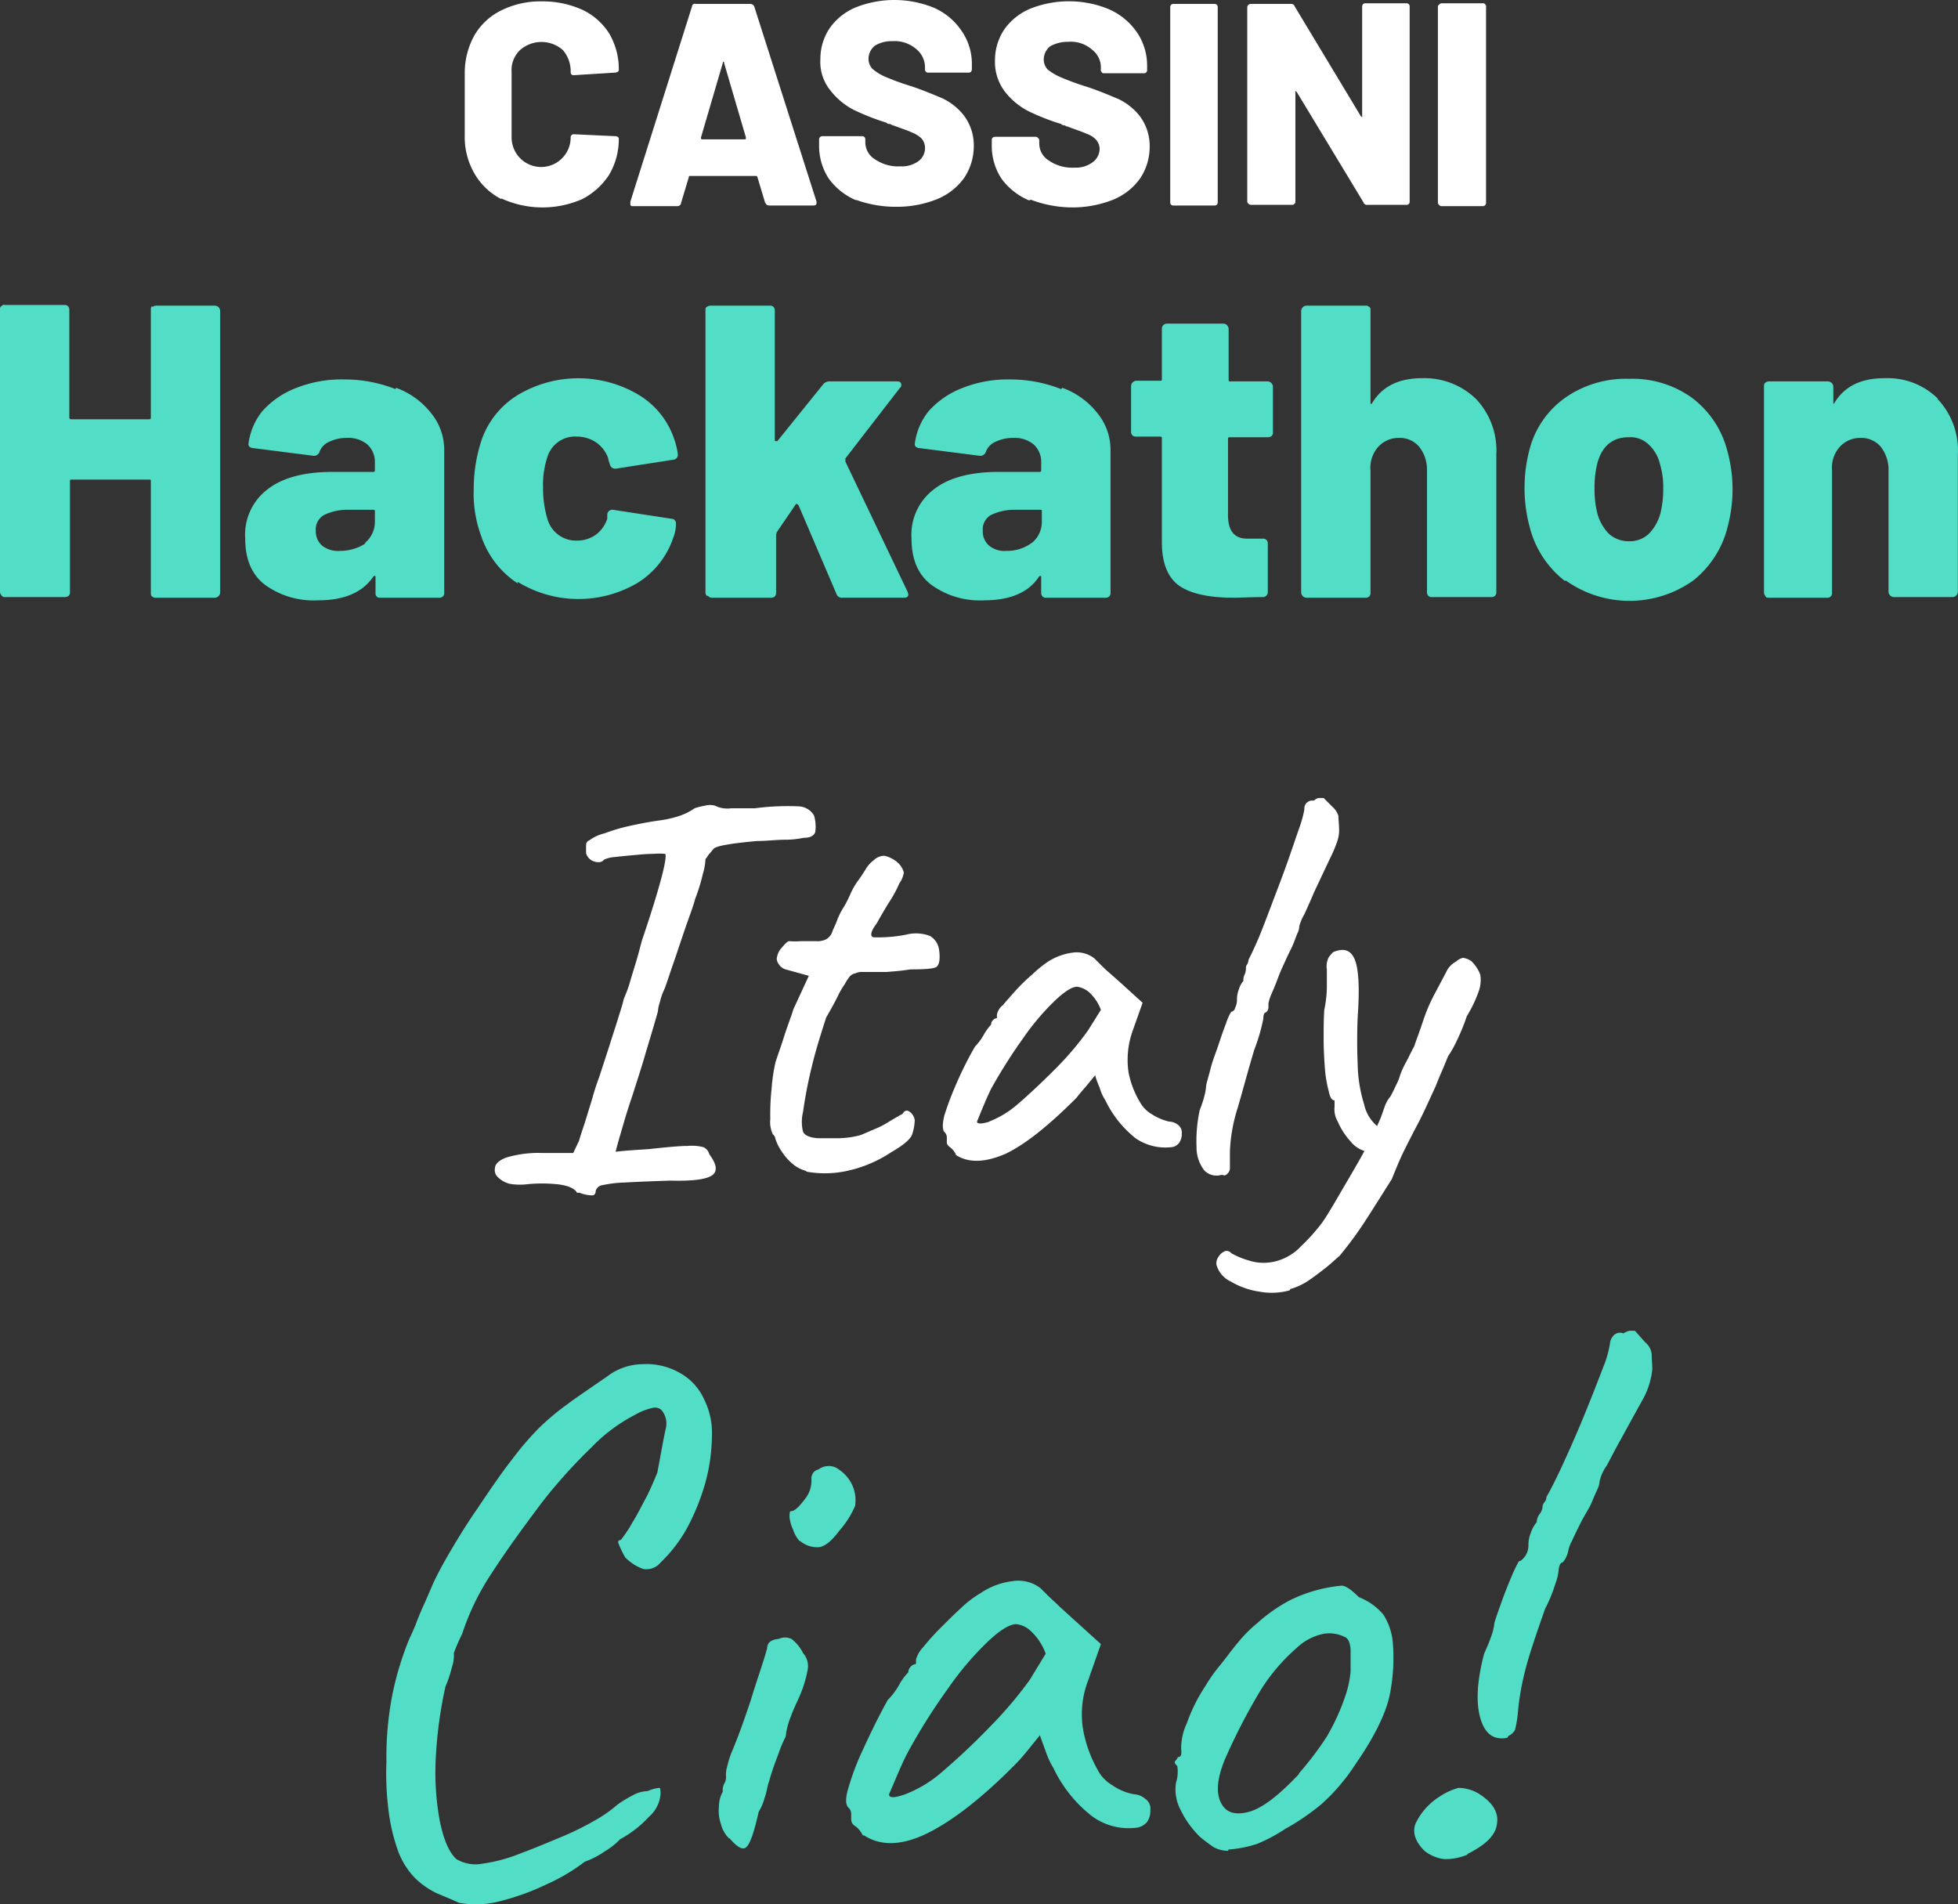 <svg xmlns="http://www.w3.org/2000/svg" width="305.022" height="296.653" viewBox="0 0 305.022 296.653">
  <rect x="0" y="0" width="305.022" height="296.653" fill="#333333" stroke="none"/>
  <g id="Italy" transform="translate(-3.2 -6.187)">
    <g id="Group_12" data-name="Group 12" style="isolation: isolate">
      <path id="Path_86" data-name="Path 86" d="M74.7,302.6c-1.1-.5-2.3-1-3.5-1.5a12.99,12.99,0,0,1-3.3-2.3,12.057,12.057,0,0,1-2.7-4.3,29.2,29.2,0,0,1-1.5-6.5,45.82,45.82,0,0,1-.3-7.4,50.6,50.6,0,0,1,.9-10.3,47.912,47.912,0,0,1,2.7-8.9c.3-.6.6-1.3.9-2q.6-1.65,1.5-3.6l1.3-3c.6-1.3,1.5-3,2.8-5.2s2.6-4.3,4-6.3c2.2-3.3,4-5.9,5.5-7.8a47.162,47.162,0,0,1,4.1-4.8,39.146,39.146,0,0,1,4.4-3.7c1.6-1.2,3.7-2.6,6.3-4.4a9.161,9.161,0,0,1,5.5-1.9A10.41,10.41,0,0,1,109,220a8.847,8.847,0,0,1,3.9,4.2,11.658,11.658,0,0,1,1.2,5.8,28.3,28.3,0,0,1-1,7.1,35.284,35.284,0,0,1-2.8,7,22.317,22.317,0,0,1-4.2,5.5,2.847,2.847,0,0,1-2.7,1,7.5,7.5,0,0,1-2.8-1.8,16.268,16.268,0,0,1-1.1-2.3c0-.2,0-.4.4-.4a21.11,21.11,0,0,0,1.8-2.7c.8-1.3,1.5-2.7,2.3-4.2.6-1.2,1.1-2.4,1.6-3.6.6-3.2,1-5.5,1.3-6.8a3.231,3.231,0,0,0-.7-3,1.517,1.517,0,0,0-1.3-.3,9.612,9.612,0,0,0-2.8,1.1,25.8,25.8,0,0,0-6.8,5.1,80.677,80.677,0,0,0-7.8,8.7c-3,4-5.6,7.6-7.6,10.7a38.879,38.879,0,0,0-4.7,9.6,32.214,32.214,0,0,0-1.3,3,5.344,5.344,0,0,1-.3,2.2,17.6,17.6,0,0,1-1,3,66.481,66.481,0,0,0-1.5,10.9,42.041,42.041,0,0,0,.6,10c.6,2.9,1.4,4.9,2.6,6a5.848,5.848,0,0,0,4.1.7,24.579,24.579,0,0,0,5.9-1.6c2.2-.8,4.5-1.8,6.7-2.7a46.63,46.63,0,0,0,5-2.5,20.765,20.765,0,0,0,3.4-2.4,17.61,17.61,0,0,1,2.3-1.4,5.134,5.134,0,0,1,2.4-.7,6.071,6.071,0,0,1,1.8-.5c.2,0,.2.4.2,1a5.21,5.21,0,0,1-1.8,3.5,17.041,17.041,0,0,1-4.5,3.5,11.169,11.169,0,0,1-2.4,1.9,13.04,13.04,0,0,1-3.1,1.6,29.58,29.58,0,0,1-5.9,3.5,37.911,37.911,0,0,1-7.1,2.6,14.686,14.686,0,0,1-6.6.3Z" fill="#52dec6"/>
      <path id="Path_87" data-name="Path 87" d="M116.8,292.6a4.784,4.784,0,0,1-1.3-2.3,6.261,6.261,0,0,1-.3-2.7,4.645,4.645,0,0,1,.6-2.3,2.232,2.232,0,0,1,.3-1.4,1.8,1.8,0,0,0,.2-1,4.4,4.4,0,0,1,.2-1.6,14.162,14.162,0,0,1,.7-2.2c.5-1.2,1.1-2.7,1.7-4.4s1.2-3.4,1.7-5.1l1.4-4.3c.4-1.2.6-2,.7-2.3q0-1.35,1.8-1.5a2.335,2.335,0,0,1,2,0,6.252,6.252,0,0,1,1.8,2.2,3.058,3.058,0,0,1,.7,2.7,19.05,19.05,0,0,1-1.5,4.6c-.4.9-.8,1.7-1.1,2.6a10.889,10.889,0,0,0-.8,3.1,20.29,20.29,0,0,0-1.1,2.6c-.4,1.1-.8,2.1-1.1,3.1-.2.5-.3,1.1-.5,1.6-.2.7-.3,1.5-.6,2.3a7.836,7.836,0,0,1-.9,2.1c-.7,3.1-1.3,4.9-1.9,5.5s-1.5,0-2.7-1.4Zm11-46.3a4.784,4.784,0,0,1-1-1.7,6.637,6.637,0,0,1-.6-2c0-.6,0-1,.2-1,.6,0,1.3-.7,2.2-1.9a4.551,4.551,0,0,0,1-3.2,1.613,1.613,0,0,1,.3-.9,1.374,1.374,0,0,1,.8-.5,2.636,2.636,0,0,1,2.7-.3,6.152,6.152,0,0,1,2.4,2.4,5.663,5.663,0,0,1,.6,3.6,14.438,14.438,0,0,1-2.5,3.9c-1.1,1.5-2.2,2.4-3.1,2.5a4.064,4.064,0,0,1-3-1Z" fill="#52dec6"/>
      <path id="Path_88" data-name="Path 88" d="M137.6,292.1a4.031,4.031,0,0,0-1.1-1.4,1.256,1.256,0,0,1-.7-1v-1a1.389,1.389,0,0,0-.5-1c-.4-.5-.4-1.5.1-3.1a39.194,39.194,0,0,1,2.3-6c1.1-2.4,2.3-4.9,3.8-7.6a10.766,10.766,0,0,0,1.8-2.4,8.467,8.467,0,0,1,1.4-1.9,1.222,1.222,0,0,1,.4-.9,1.234,1.234,0,0,1,.8-.4v-.7a4.532,4.532,0,0,1,1.1-1.9,36.532,36.532,0,0,1,2.7-3c1.1-1.1,2.2-2.2,3.3-3.2a15.813,15.813,0,0,1,2.9-2.2,11.322,11.322,0,0,1,5-1.9,5.672,5.672,0,0,1,4.4,1.1l1.1,1.1c.5.5,1.2,1.1,1.9,1.8l2.2,2,4.2,3.8-2,5.7a14.584,14.584,0,0,0-.7,8,19.938,19.938,0,0,0,2.2,5.9,5.894,5.894,0,0,0,2.3,2.4,8.47,8.47,0,0,0,3.4,1.4,2.837,2.837,0,0,1,1.7.7,1.841,1.841,0,0,1,.8,1.8,2.9,2.9,0,0,1-.5,1.8,2.6,2.6,0,0,1-1.6.9,9.673,9.673,0,0,1-7-1.8,20.791,20.791,0,0,1-6-7.5,12.272,12.272,0,0,1-1.2-2.6c-.3-.8-.6-1.6-.9-2.5l-1.7,2.1c-.8,1-1.5,1.8-1.9,2.2-5.4,5.5-10.1,9.1-14,11s-7.2,2-9.8.3Zm6.6-6.4a18.9,18.9,0,0,0,5.3-3.1,104.226,104.226,0,0,0,7.8-7.3,63.179,63.179,0,0,0,6.3-7.4l2.5-4.1a8.789,8.789,0,0,0-2.4-3.6,3.719,3.719,0,0,0-2.2-1c-1,0-2.5.9-4.4,2.7a47.9,47.9,0,0,0-6.2,7.3,93.53,93.53,0,0,0-6.3,10c-.8,1.5-1.7,3.7-2.9,6.5,0,.6.8.6,2.5,0h0Z" fill="#52dec6"/>
      <path id="Path_89" data-name="Path 89" d="M194.5,294.5a4.645,4.645,0,0,1-2.3-.6c-.7-.5-1.4-1-2.1-1.6a15.229,15.229,0,0,1-3.1-4.4,6.8,6.8,0,0,1-.6-4,5.65,5.65,0,0,0,.2-2.6c-.4-.4-.5-.6-.3-.8a2.092,2.092,0,0,0,.4-.6c.5,0,.6-.4.5-1.3a9.392,9.392,0,0,1,.9-4,26.218,26.218,0,0,1,2.9-5.8,24.446,24.446,0,0,1,2.1-3c1-1.2,1.9-2.5,3-3.8a21.265,21.265,0,0,1,3-3,24.94,24.94,0,0,1,5-3.5,22.835,22.835,0,0,1,8.1-2.3q.9,0,2.7,1.8a9.447,9.447,0,0,1,3.8,2.7,9.667,9.667,0,0,1,1.5,4.7,29.281,29.281,0,0,1-.5,7.8c-.6,2.9-2.4,6.6-5.4,10.9a30.516,30.516,0,0,1-5.2,6.1,35.969,35.969,0,0,1-5.7,3.9,25.486,25.486,0,0,1-4.3,2.3,17.968,17.968,0,0,1-4.5.9Zm11-12a49.154,49.154,0,0,0,4.4-5.8,33.869,33.869,0,0,0,3.1-7,16.961,16.961,0,0,0,.6-3.1v-3.5c-.1-1.1-.4-1.7-.9-1.9a5.384,5.384,0,0,0-3.3-.5,8.547,8.547,0,0,0-4.2,2.2,29.051,29.051,0,0,0-6.1,7.4,94.012,94.012,0,0,0-5.1,10c-1.1,2.7-1.4,4.9-.7,6.5s2,2.2,4.2,1.7,4.8-2.5,8.1-6h-.1Z" fill="#52dec6"/>
      <path id="Path_90" data-name="Path 90" d="M231.8,295.1a8.888,8.888,0,0,1-3.6.7,6.09,6.09,0,0,1-3.1-1.3c-1.4-1.4-1.9-2.8-1.4-4.2a10.024,10.024,0,0,1,3.7-4.2,10.314,10.314,0,0,1,3-1.4,6.409,6.409,0,0,1,3,.8q3.45,2.1,3,4.8c-.2,1.8-1.8,3.3-4.6,4.7Zm6.2-18.2c-2.1.4-3.5-.6-4.2-3.1s-.5-5.8.6-10c.4-.9.8-1.8,1.1-2.7a8.018,8.018,0,0,0,.5-2.1c.3-1,.7-2.1,1.2-3.5s1-2.6,1.5-3.8.9-1.9,1.1-2.3c.3,0,.6-.3,1-.8a3.022,3.022,0,0,0,.5-1.6,5.223,5.223,0,0,1,.4-2.1,5.071,5.071,0,0,1,.9-1.6,2.144,2.144,0,0,1,.4-1.2,2.22,2.22,0,0,0,.5-1.1,1.136,1.136,0,0,1,.3-.8,1.136,1.136,0,0,0,.3-.8q1.05-1.8,2.7-5.4c1.1-2.4,2.2-4.9,3.3-7.6s2-5,2.8-7.1a16.569,16.569,0,0,0,1.1-3.8,2.1,2.1,0,0,1,.7-1.4,1.4,1.4,0,0,1,1.4-.2,3.552,3.552,0,0,1,.9-.4h.9l1.6,1.8a2.744,2.744,0,0,1,1,1.8c0,.8.1,1.6.1,2.4a12.311,12.311,0,0,1-1.6,4.9q-1.5,2.7-3.3,6c-.8,1.4-1.5,2.8-2.2,4.1a6.591,6.591,0,0,0-1.1,2.4,3.708,3.708,0,0,1-.4,1.4c-.3.6-.6,1.4-1,2.3-.4.8-1,1.7-1.5,2.7s-1,2-1.4,2.9a5.228,5.228,0,0,0-.6,1.6,3.178,3.178,0,0,1-.3.9,2.837,2.837,0,0,1-.6.9q-.45,0-.6,1.2a8.019,8.019,0,0,1-.5,2.1,22.74,22.74,0,0,1-1.6,3.9c-1.4,4-2.5,7.2-3.1,9.6a40.977,40.977,0,0,0-1.1,6.1,17.732,17.732,0,0,1-.5,3.2,2.189,2.189,0,0,1-1,.9Z" fill="#52dec6"/>
    </g>
    <g id="Portugal" style="isolation: isolate">
      <g id="Group_13" data-name="Group 13" style="isolation: isolate">
        <path id="Path_91" data-name="Path 91" d="M93.1,192c-.4-.7-1.4-1.1-2.8-1.3a23.479,23.479,0,0,0-5.3,0,9.662,9.662,0,0,1-2.4-.1,4,4,0,0,1-1.8-1,1.47,1.47,0,0,1-.5-1.4c0-.7.7-1.3,1.8-1.7a17.582,17.582,0,0,1,5.6-.7h4.8l.9-1.9c.2-.7.5-1.6.9-2.8l1.2-3.9c.2-.8.6-2,1.1-3.4l1.5-4.6c.5-1.6,1-3.1,1.4-4.4s.7-2.2.8-2.7.6-1.4,1-2.8.8-2.6,1.2-4,.6-2.3.8-2.9c1.6-4.7,2.6-8.1,3.1-10.1s.6-3,.4-3.1a9.623,9.623,0,0,0-1.8,0c-1,0-2,.1-3.1.2s-2.1.2-3,.3a4.707,4.707,0,0,0-1.6.4q-.45.6-1.5.3a1.888,1.888,0,0,1-1.3-1.3v-1.3a.752.752,0,0,1,.5-.7,6.591,6.591,0,0,1,2.4-1.1,27.687,27.687,0,0,1,4.1-1.2c1.4-.3,2.9-.6,4.4-.8a17.292,17.292,0,0,0,3.1-.7,8.989,8.989,0,0,0,2.4-1.2,9.362,9.362,0,0,1,1.6-.4,2.9,2.9,0,0,1,1.6,0,4.289,4.289,0,0,0,2.5.4h3.7a38.721,38.721,0,0,1,6.8-.3,2.906,2.906,0,0,1,2.4,1.4,5.86,5.86,0,0,1,.2,2.6q-.3.9-1.8.9a14.279,14.279,0,0,1-2.9.3c-1.4,0-2.9.2-4.4.2-4.3.4-6.6.8-6.8,1.3-.2.2-.4.5-.6.7s-.3.5-.6.8a9.255,9.255,0,0,1-.4,2.3,29.066,29.066,0,0,1-1.2,3.9c-.2.8-.6,1.9-1.1,3.3s-1,2.9-1.5,4.4-1,2.9-1.4,4.1-.7,2.1-.9,2.5a9.5,9.5,0,0,0-.6,1.8,5.017,5.017,0,0,0-.3,1.4c-.8,2.9-1.6,5.4-2.2,7.5-.6,2-1.2,3.8-1.7,5.4-.5,1.5-1,3-1.4,4.4s-.9,3-1.3,4.6c1.8-.2,3.6-.3,5.1-.4,2.8-.3,4.8-.5,6.1-.5a7.067,7.067,0,0,1,2.5.2,1.673,1.673,0,0,1,.9,1.1c1.2,1.6,1.3,2.7.4,3.3s-3,.9-6.4.8q-4.65.15-7.2.3a18.61,18.61,0,0,0-3.4.4,1.273,1.273,0,0,0-1.1.9c0,.4-.2.7-.5.7h-.2a5.84,5.84,0,0,1-1.8-.4Z" fill="#fff"/>
        <path id="Path_92" data-name="Path 92" d="M128.8,188.6a5.381,5.381,0,0,1-2-1,8.6,8.6,0,0,1-1.8-2,7.5,7.5,0,0,1-1-2,1.012,1.012,0,0,0-.4-.7,4.467,4.467,0,0,1-.4-2.4,36.179,36.179,0,0,1,.2-4.7,26.986,26.986,0,0,1,.6-4.1c.3-1,.8-2.3,1.3-3.9s1.1-3.1,1.5-4.4l2.4-5.2-3.6-1a1.834,1.834,0,0,1-1-.7,1.8,1.8,0,0,1-.4-.9,2.979,2.979,0,0,1,.8-1.8c.6-.7.9-1,1.2-1a9.651,9.651,0,0,0,1.7,0h2.4a3.178,3.178,0,0,0,1.4-.2,1.794,1.794,0,0,0,.7-.5,2.044,2.044,0,0,0,.5-.9c.3-.7.6-1.3.8-1.9a11.4,11.4,0,0,1,1-1.9,18.5,18.5,0,0,0,1-2,11.179,11.179,0,0,1,1.3-2.2c.3-.4.6-.9,1-1.5a4.708,4.708,0,0,1,1.3-1.5,2.413,2.413,0,0,1,1.7-.7,4.767,4.767,0,0,1,2.2,1.2,3.224,3.224,0,0,1,.8,1.4,3.908,3.908,0,0,1-.7,1.7,18.689,18.689,0,0,1-1.7,3.1c-.6,1-1.2,2-1.8,3.1-1,1.3-1.1,2.1-.5,2.2a22.841,22.841,0,0,0,5-.4,6.152,6.152,0,0,1,3.8.2,2.965,2.965,0,0,1,1.4,2.2c.2,1.4,0,2.3-.4,2.6s-1.9.4-4.1.4c-1.2.2-2.4.3-3.7.4h-3.7a2.153,2.153,0,0,0-1.1.2,1.524,1.524,0,0,0-1,.6,6.725,6.725,0,0,0-.7,1.1,11.783,11.783,0,0,0-1.1,1.9q-.75,1.5-1.8,3.3c-.8,2.5-1.6,5-2.2,7.5a69.967,69.967,0,0,0-1.4,7.2,6.5,6.5,0,0,0,0,3.1c.3.6,1.1.9,2.3,1h3.2a14.084,14.084,0,0,0,3.5-.5l2.1-.9a12.446,12.446,0,0,0,2-1c.5-.3,1.3-.8,2.4-1.4.3-.5.6-.6,1-.4a1.945,1.945,0,0,1,.9,1.4,7.8,7.8,0,0,1-.4,2.2c-.3.8-1.4,1.7-3.3,2.8a19.935,19.935,0,0,1-7.4,3,16.15,16.15,0,0,1-5.8,0Z" fill="#fff"/>
        <path id="Path_93" data-name="Path 93" d="M152.1,186a3.126,3.126,0,0,0-.9-1.1c-.4-.3-.5-.5-.5-.8v-.8a1.234,1.234,0,0,0-.4-.8c-.3-.4-.3-1.2,0-2.5a46.809,46.809,0,0,1,1.8-4.8,55.865,55.865,0,0,1,3-6,8.467,8.467,0,0,0,1.4-1.9,8.276,8.276,0,0,1,1.1-1.5.908.908,0,0,1,.3-.7.864.864,0,0,1,.6-.3v-.5a2.371,2.371,0,0,1,.9-1.5q.9-1.05,2.1-2.4a30.7,30.7,0,0,1,2.6-2.5,19.166,19.166,0,0,1,2.2-1.8,9.33,9.33,0,0,1,3.9-1.5,4.466,4.466,0,0,1,3.5.9l.9.9c.4.4.9.9,1.5,1.4l1.8,1.6,3.3,3-1.6,4.5a13.473,13.473,0,0,0-.6,6.3,14.272,14.272,0,0,0,1.8,4.7,4.953,4.953,0,0,0,1.9,1.9,8.486,8.486,0,0,0,2.6,1.1,2.389,2.389,0,0,1,1.4.5,1.537,1.537,0,0,1,.6,1.4,2.3,2.3,0,0,1-.4,1.4,1.709,1.709,0,0,1-1.3.7,8.158,8.158,0,0,1-5.5-1.4,16.85,16.85,0,0,1-4.7-5.9,7.218,7.218,0,0,1-.9-2,14.58,14.58,0,0,1-.7-1.9l-1.4,1.7q-1.05,1.2-1.5,1.8c-4.3,4.3-7.9,7.2-11,8.7-3.2,1.4-5.8,1.5-7.8.2Zm5.2-5.1a15.068,15.068,0,0,0,4.2-2.5c2-1.7,4.1-3.7,6.2-5.8a47.23,47.23,0,0,0,5-5.9l2-3.2a6.97,6.97,0,0,0-1.9-2.8,3.7,3.7,0,0,0-1.8-.8c-.8,0-1.9.7-3.5,2.2a38.591,38.591,0,0,0-4.9,5.8,80.9,80.9,0,0,0-5,7.9c-.6,1.2-1.3,2.9-2.2,5.1,0,.4.7.4,2,0h-.1Z" fill="#fff"/>
        <path id="Path_94" data-name="Path 94" d="M193.5,189.2a2.625,2.625,0,0,1-2.7-.7,5.782,5.782,0,0,1-1.2-3.6,22.77,22.77,0,0,1,.5-5.8,17.231,17.231,0,0,0,.7-2.1,8.586,8.586,0,0,0,.3-1.7c.1-.6.4-1.5.7-2.7s.8-2.4,1.2-3.6.8-2.4,1.2-3.4a8.26,8.26,0,0,1,.8-1.8.726.726,0,0,0,.6-.6,2.768,2.768,0,0,0,.3-1.3,4.146,4.146,0,0,1,.3-1.6,3.293,3.293,0,0,1,.7-1.3,1.8,1.8,0,0,1,.2-1,2.92,2.92,0,0,0,.2-.9.844.844,0,0,1,.2-.7,1.854,1.854,0,0,0,.2-.7c.6-1.2,1.2-2.5,1.7-3.7.7-1.7,1.4-3.6,2.2-5.7s1.6-4.2,2.3-6.2,1.3-3.8,1.8-5.2a19.733,19.733,0,0,0,.7-2.6,1.244,1.244,0,0,1,1.1-1.4h.4a1.612,1.612,0,0,1,.7-.4h.8l1.4,1.4a3.067,3.067,0,0,1,.9,1.4c0,.6.1,1.3.1,1.9a5.105,5.105,0,0,1-.3,2.1,20.291,20.291,0,0,1-1.1,2.6l-2.5,5.3c-.5,1.2-1,2.3-1.5,3.4a7.714,7.714,0,0,0-.8,1.9,2.279,2.279,0,0,1-.3,1.1c-.2.5-.4,1.1-.7,1.8-.2.5-.6,1.2-1,2.1s-.9,1.9-1.3,3-.8,2-1.1,2.7a6.468,6.468,0,0,0-.4,1.3v.7a1.012,1.012,0,0,1-.4.7c-.2,0-.4.3-.4,1a28.986,28.986,0,0,1-1.4,4.8c-1,3.3-1.8,6.4-2.6,9.1a25.5,25.5,0,0,0-1.2,6.7v2.8a1.329,1.329,0,0,1-.8,1Z" fill="#fff"/>
        <path id="Path_95" data-name="Path 95" d="M204.1,207.2a10.615,10.615,0,0,1-4.7.2,12.143,12.143,0,0,1-4.5-1.6,4.06,4.06,0,0,1-2.2-2.6,1.676,1.676,0,0,1,.3-1.2,2.189,2.189,0,0,1,1-.9.905.905,0,0,1,1,.3,11.947,11.947,0,0,0,2.6,1.1,7.524,7.524,0,0,0,4.2.2,8.155,8.155,0,0,0,4.1-2.4,29.068,29.068,0,0,0,3.3-3.7q.75-1.05,2.4-3.9c1.1-1.9,2.3-3.9,3.6-6.2,1.2-2.2,2.3-4.3,3.1-6.2l.6-1.7a5.071,5.071,0,0,1,.9-1.6c.4-.7.7-1.4,1-2a6.944,6.944,0,0,0,.5-1.3,14.166,14.166,0,0,1,.8-1.8c.5-.9.9-1.8,1.4-2.7.3-.9.8-2.2,1.4-4a26.545,26.545,0,0,1,1.8-4.2l1.8-3.4A3.318,3.318,0,0,1,230,156a2.384,2.384,0,0,1,1.1-.6,2.947,2.947,0,0,1,1.3.5,5.956,5.956,0,0,1,1.4,2.1,5.333,5.333,0,0,1-.2,2.5,20.884,20.884,0,0,1-1.9,4,32.038,32.038,0,0,1-1.6,3.9,17.1,17.1,0,0,1-1.3,2.3c-.3.7-.6,1.5-1,2.4s-.7,1.7-1,2.4c-1.1,2.4-2,4.4-2.8,5.9s-1.5,2.9-2.1,4.1-1.2,2.7-1.9,4.4c-1.4,2.2-2.7,4.3-4,6.3a57.5,57.5,0,0,1-4.1,5.6c-.6.5-1.3,1.2-2.2,1.9s-1.8,1.4-2.7,2a10.168,10.168,0,0,1-2.8,1.3Zm12.1-21.6a4.446,4.446,0,0,1-2.6-1.6,11.013,11.013,0,0,1-2-3.1,3.718,3.718,0,0,1-.5-2.3v-1c-.4,0-.7-.4-.9-1.4a19.677,19.677,0,0,1-.6-3.5c-.1-1.4-.2-3-.2-4.6,0-1.5,0-3.1.1-4.6a18.61,18.61,0,0,0,.4-3.4v-2.9a3.079,3.079,0,0,1,.3-1.9,5.008,5.008,0,0,1,.7-.8c1.7-.7,2.8-.3,3.4,1.3s.7,4.6.4,8.9q-.15,3.6,0,7.2a22.412,22.412,0,0,0,1,6.3,6.2,6.2,0,0,0,2.4,3.7,1.1,1.1,0,0,1,.6,1,2.01,2.01,0,0,1-.4,1.3,3.126,3.126,0,0,1-.9,1.1,1.432,1.432,0,0,1-1.1.3Z" fill="#fff"/>
      </g>
    </g>
    <g id="Group_14" data-name="Group 14" style="isolation: isolate">
      <path id="Path_96" data-name="Path 96" d="M81.3,37.2a10.126,10.126,0,0,1-4.2-4,11.284,11.284,0,0,1-1.5-5.9V17.6a12.038,12.038,0,0,1,1.5-5.9,9.852,9.852,0,0,1,4.2-3.9,13.808,13.808,0,0,1,6.3-1.4,15.136,15.136,0,0,1,6.3,1.3,10.024,10.024,0,0,1,4.2,3.7A10.931,10.931,0,0,1,99.6,17a.4.4,0,0,1-.2.4c-.1,0-.2.1-.4.1l-6.4.4c-.4,0-.5-.2-.5-.5A5.047,5.047,0,0,0,90.9,14a5.038,5.038,0,0,0-6.7,0,4.3,4.3,0,0,0-1.3,3.4V27.6a4.6,4.6,0,1,0,9.2,0h0a.472.472,0,0,1,.5-.5l6.4.3a.6.6,0,0,1,.4.1c.1,0,.2.2.2.3a10.931,10.931,0,0,1-1.5,5.6,11,11,0,0,1-4.2,3.8,15.376,15.376,0,0,1-12.6-.1Z" fill="#fff"/>
      <path id="Path_97" data-name="Path 97" d="M122.4,37.8l-1.2-4a.215.215,0,0,0-.2-.2H110.7c-.1,0-.2,0-.2.2l-1.2,4a.56.56,0,0,1-.6.5h-6.9c-.2,0-.3,0-.4-.2v-.5L111,7.2a.441.441,0,0,1,.6-.4h8.5a.675.675,0,0,1,.6.4l9.7,30.4v.2c0,.3-.2.4-.5.4H123a.634.634,0,0,1-.6-.5Zm-9.9-9.9h6.7c.2,0,.2-.1.2-.3L116,16c0-.1,0-.2-.1-.2,0,0-.1,0-.1.2l-3.4,11.6c0,.2,0,.3.2.3Z" fill="#fff"/>
      <path id="Path_98" data-name="Path 98" d="M136.6,37.4a10.207,10.207,0,0,1-4.3-3.4,9.309,9.309,0,0,1-1.5-5.2V28a.6.6,0,0,1,.1-.4.52.52,0,0,1,.4-.2h6.2a.472.472,0,0,1,.5.5v.5a3.11,3.11,0,0,0,1.5,2.6,6.4,6.4,0,0,0,4,1.1,4.359,4.359,0,0,0,2.9-.9,2.518,2.518,0,0,0,.9-2,2.2,2.2,0,0,0-.6-1.5,4.617,4.617,0,0,0-1.5-.9c-.6-.3-1.6-.6-2.9-1.1-.2,0-.3-.2-.5-.2a.551.551,0,0,1-.5-.2,35.862,35.862,0,0,1-5.1-2,10.968,10.968,0,0,1-3.7-3.1,7.057,7.057,0,0,1-1.5-4.8,8.58,8.58,0,0,1,1.5-4.9,9.359,9.359,0,0,1,4.1-3.2,16.322,16.322,0,0,1,12.1.1A10.063,10.063,0,0,1,153,11a8.961,8.961,0,0,1,1.6,5.3v.6a.6.6,0,0,1-.1.4c0,.1-.2.2-.4.2h-6.3a.472.472,0,0,1-.5-.5v-.3a3.7,3.7,0,0,0-1.4-2.9,5.167,5.167,0,0,0-3.7-1.2,4.953,4.953,0,0,0-2.7.7,2.61,2.61,0,0,0-1,2,2.271,2.271,0,0,0,.6,1.6,7.607,7.607,0,0,0,1.9,1.2,39.6,39.6,0,0,0,4.1,1.5c2.1.7,3.7,1.4,4.9,1.9a9.309,9.309,0,0,1,3.3,2.6,7.709,7.709,0,0,1,1.6,4.8,8.9,8.9,0,0,1-1.5,5,9.7,9.7,0,0,1-4.2,3.3,16.675,16.675,0,0,1-6.2,1.2,18.136,18.136,0,0,1-6.5-1.1Z" fill="#fff"/>
      <path id="Path_99" data-name="Path 99" d="M163.5,37.4a10.207,10.207,0,0,1-4.3-3.4,9.309,9.309,0,0,1-1.5-5.2V28a.472.472,0,0,1,.5-.5h6.3a.4.4,0,0,1,.4.2c.1,0,.2.2.2.4v.5a3.11,3.11,0,0,0,1.5,2.6,6.4,6.4,0,0,0,4,1.1,4.359,4.359,0,0,0,2.9-.9,2.61,2.61,0,0,0,1-2,2.2,2.2,0,0,0-.6-1.5,3.765,3.765,0,0,0-1.5-.9c-.6-.3-1.6-.6-2.9-1.1-.2,0-.4-.2-.5-.2a.551.551,0,0,1-.5-.2,35.862,35.862,0,0,1-5.1-2,10.968,10.968,0,0,1-3.7-3.1,7.612,7.612,0,0,1-1.5-4.8,8.58,8.58,0,0,1,1.5-4.9,9.359,9.359,0,0,1,4.1-3.2,16.322,16.322,0,0,1,12.1.1,10.339,10.339,0,0,1,4.4,3.6,9.177,9.177,0,0,1,1.6,5.3v.6a.472.472,0,0,1-.5.5h-6.2a.4.4,0,0,1-.4-.2c0-.1-.2-.2-.1-.4v-.3a3.5,3.5,0,0,0-1.4-2.8,5.027,5.027,0,0,0-3.7-1.2,5.547,5.547,0,0,0-2.8.7,2.61,2.61,0,0,0-1,2,2.271,2.271,0,0,0,.6,1.6,8.175,8.175,0,0,0,2,1.2,39.6,39.6,0,0,0,4.1,1.5c2.1.7,3.7,1.4,4.9,1.9a9.309,9.309,0,0,1,3.3,2.6,7.709,7.709,0,0,1,1.6,4.8,8.9,8.9,0,0,1-1.5,5,9.7,9.7,0,0,1-4.2,3.3,17.19,17.19,0,0,1-6.3,1.2,18.245,18.245,0,0,1-6.5-1.2Z" fill="#fff"/>
      <path id="Path_100" data-name="Path 100" d="M185.7,38.1c-.1,0-.2-.2-.2-.4V7.3a.472.472,0,0,1,.5-.5h6.4a.472.472,0,0,1,.5.5V37.7a.472.472,0,0,1-.5.5H186a.4.4,0,0,1-.4-.2Z" fill="#fff"/>
      <path id="Path_101" data-name="Path 101" d="M215.5,6.9c0-.1.2-.2.4-.2h6.4a.472.472,0,0,1,.5.5V37.6a.472.472,0,0,1-.5.5h-6.1a.548.548,0,0,1-.6-.4L205.2,20.5a.349.349,0,0,0-.2-.1c-.1,0,0,0,0,.2V37.5a.6.6,0,0,1-.1.4.52.52,0,0,1-.4.2h-6.4a.634.634,0,0,1-.6-.5V7.3a.56.56,0,0,1,.6-.5h6.2a.548.548,0,0,1,.6.4l10.3,17.1a.349.349,0,0,0,.2.1c.1,0,0,0,0-.2V7.3A.6.6,0,0,1,215.5,6.9Z" fill="#fff"/>
      <path id="Path_102" data-name="Path 102" d="M227.4,38.1c-.1,0-.2-.2-.2-.4V7.3a.4.4,0,0,1,.2-.4.52.52,0,0,1,.4-.2h6.4a.4.4,0,0,1,.4.2c0,.1.2.2.1.4V37.7a.6.6,0,0,1-.1.4.52.52,0,0,1-.4.2h-6.4a.4.4,0,0,1-.4-.2Z" fill="#fff"/>
    </g>
    <g id="Group_15" data-name="Group 15" style="isolation: isolate">
      <path id="Path_103" data-name="Path 103" d="M27,54a.764.764,0,0,1,.5-.2h9.2a.86.86,0,0,1,.8.8V98.5a.86.86,0,0,1-.8.8H27.5a.735.735,0,0,1-.6-.2c-.2-.1-.2-.3-.2-.6V81.2c0-.2,0-.3-.2-.3H14.4c-.2,0-.3,0-.3.2h0V98.4a.735.735,0,0,1-.2.6,1.072,1.072,0,0,1-.6.2H4a.6.6,0,0,1-.6-.3.845.845,0,0,1-.2-.6V54.4c0-.2,0-.4.2-.5.2-.2.4-.3.6-.2h9.2a.735.735,0,0,1,.6.2.764.764,0,0,1,.2.5V71.2a.265.265,0,0,0,.3.3H26.4c.2,0,.3,0,.3-.3V54.4c0-.2,0-.4.2-.5Z" fill="#52dec6"/>
      <path id="Path_104" data-name="Path 104" d="M64.9,66.6a12.291,12.291,0,0,1,5.5,4,9,9,0,0,1,2,5.7V98.5a.735.735,0,0,1-.2.6.845.845,0,0,1-.6.2H62.4c-.2,0-.4,0-.5-.2-.2-.1-.2-.3-.2-.6V96.2c0-.2,0-.3-.1-.3s-.2,0-.3.2c-1.7,2.4-4.5,3.6-8.5,3.6a12.866,12.866,0,0,1-8.3-2.4c-2.1-1.6-3.1-4-3.1-7.2a8.865,8.865,0,0,1,3.5-7.7c2.3-1.8,5.7-2.7,10.1-2.7h6.3c.2,0,.3,0,.3-.3V78.2a3.631,3.631,0,0,0-1.2-2.8,4.705,4.705,0,0,0-3.2-1,6.264,6.264,0,0,0-2.7.6A2.758,2.758,0,0,0,53,76.5a.928.928,0,0,1-.9.7L42.7,76c-.5,0-.8-.3-.8-.6a10.07,10.07,0,0,1,2.2-5.2,13.535,13.535,0,0,1,5.3-3.6,19.136,19.136,0,0,1,7.5-1.3,21.327,21.327,0,0,1,7.9,1.5ZM60,90.8a4.22,4.22,0,0,0,1.6-3.3V85.9c0-.2,0-.3-.2-.3H57.5a8.385,8.385,0,0,0-3.8.8,2.577,2.577,0,0,0-1.3,2.5,2.9,2.9,0,0,0,1,2.3,4.019,4.019,0,0,0,2.8.8,7.211,7.211,0,0,0,4-1.2Z" fill="#52dec6"/>
      <path id="Path_105" data-name="Path 105" d="M83.9,97.1a14.146,14.146,0,0,1-5.7-7.3A19.061,19.061,0,0,1,77,82.3a24.017,24.017,0,0,1,1.2-7.5,13.317,13.317,0,0,1,5.7-7.1,18.368,18.368,0,0,1,18.8,0,12.754,12.754,0,0,1,5.5,6.8,11.364,11.364,0,0,1,.6,2.5.773.773,0,0,1-.7.8h0l-9,1.4H99a.849.849,0,0,1-.8-.7l-.2-.6a2.39,2.39,0,0,0-.3-.9,4.939,4.939,0,0,0-1.8-2,5.376,5.376,0,0,0-2.8-.8,4.5,4.5,0,0,0-4.6,3.1,13.858,13.858,0,0,0-.7,4.9,16.59,16.59,0,0,0,.7,4.9,4.624,4.624,0,0,0,4.6,3.3,4.979,4.979,0,0,0,2.9-.9A5.066,5.066,0,0,0,97.8,87v-.7a.8.8,0,0,1,.9-.7l9.1,1.4a.684.684,0,0,1,.7.7,5.7,5.7,0,0,1-.4,2.2,13.234,13.234,0,0,1-5.6,7.1,18.112,18.112,0,0,1-18.7-.2Z" fill="#52dec6"/>
      <path id="Path_106" data-name="Path 106" d="M113.3,99a.845.845,0,0,1-.2-.6V54.5c0-.2,0-.4.2-.5a1.072,1.072,0,0,1,.6-.2h9.2a.735.735,0,0,1,.6.2.764.764,0,0,1,.2.5V74.7c0,.1,0,.2.1.2h.3l7.1-8.8a1.231,1.231,0,0,1,1-.5H143c.4,0,.6.2.6.5,0,.2,0,.4-.2.5l-8.5,11v.5l9.7,20.3c0,.1.1.3.1.4,0,.3-.2.5-.7.5h-9.6a.875.875,0,0,1-.9-.6l-5.9-13.8-.2-.2h-.2l-3,4.4c0,.1-.1.3-.1.4v9a.735.735,0,0,1-.2.6.845.845,0,0,1-.6.2h-9.2a.713.713,0,0,1-.6-.3Z" fill="#52dec6"/>
      <path id="Path_107" data-name="Path 107" d="M168.7,66.6a12.29,12.29,0,0,1,5.5,4,9,9,0,0,1,2,5.7V98.5a.735.735,0,0,1-.2.6.845.845,0,0,1-.6.2h-9.2a.735.735,0,0,1-.6-.2.845.845,0,0,1-.2-.6V96.2c0-.2,0-.3-.1-.3s-.2,0-.3.2c-1.6,2.4-4.5,3.6-8.4,3.6a12.866,12.866,0,0,1-8.3-2.4c-2.1-1.6-3.1-4-3.1-7.2a8.865,8.865,0,0,1,3.5-7.7c2.3-1.8,5.7-2.7,10.1-2.7h6.3c.2,0,.3,0,.3-.3V78.2a3.631,3.631,0,0,0-1.2-2.8,4.705,4.705,0,0,0-3.2-1,6.264,6.264,0,0,0-2.7.6,2.758,2.758,0,0,0-1.5,1.5.928.928,0,0,1-.9.7L146.5,76c-.5,0-.8-.3-.8-.6a10.07,10.07,0,0,1,2.2-5.2,13.535,13.535,0,0,1,5.3-3.6,18.962,18.962,0,0,1,7.4-1.3,21.327,21.327,0,0,1,7.9,1.5Zm-4.8,24.2a4.22,4.22,0,0,0,1.6-3.3V85.9c0-.2,0-.3-.2-.3h-3.9a8.385,8.385,0,0,0-3.8.8,2.577,2.577,0,0,0-1.3,2.5,2.9,2.9,0,0,0,1,2.3,3.768,3.768,0,0,0,2.7.8,6.394,6.394,0,0,0,4-1.3Z" fill="#52dec6"/>
      <path id="Path_108" data-name="Path 108" d="M201.3,74.1a.845.845,0,0,1-.6.2h-5.9c-.2,0-.3,0-.3.3h0V86.4c0,2.5,1,3.7,3,3.7h2.4a.735.735,0,0,1,.6.2.845.845,0,0,1,.2.6v7.5a.773.773,0,0,1-.7.8h0c-2.1,0-3.6.1-4.6.1q-5.7,0-8.4-1.8c-1.8-1.2-2.8-3.5-2.8-6.8V74.5c0-.2,0-.3-.3-.3h-3.7a.735.735,0,0,1-.6-.2.845.845,0,0,1-.2-.6V66.3a.86.86,0,0,1,.8-.8h3.7c.2,0,.3,0,.3-.2h0V57.4a.789.789,0,0,1,.8-.8h8.8a.86.86,0,0,1,.8.8v7.9c0,.2,0,.3.2.3h5.9a.86.86,0,0,1,.8.8v7.1a.735.735,0,0,1-.2.6Z" fill="#52dec6"/>
      <path id="Path_109" data-name="Path 109" d="M233.1,68.3a11.656,11.656,0,0,1,3.2,8.7V98.4a.735.735,0,0,1-.2.6.845.845,0,0,1-.6.2h-9.2a.735.735,0,0,1-.6-.2.845.845,0,0,1-.2-.6v-19a5.782,5.782,0,0,0-1.2-3.6,3.979,3.979,0,0,0-3.2-1.4,4.314,4.314,0,0,0-3.2,1.4,4.894,4.894,0,0,0-1.2,3.7v19a.735.735,0,0,1-.2.6.845.845,0,0,1-.6.2h-9.2a.86.86,0,0,1-.8-.8V54.6a.86.86,0,0,1,.8-.8h9.2a.735.735,0,0,1,.6.2c.2.1.2.3.2.5V68.8c0,.2,0,.3.1.3s.1,0,.2-.2c1.6-2.6,4.2-3.8,7.8-3.8a11.544,11.544,0,0,1,8.3,3.2Z" fill="#52dec6"/>
      <path id="Path_110" data-name="Path 110" d="M247,96.7a15.377,15.377,0,0,1-5.5-8.4,23.161,23.161,0,0,1-.8-5.8,23.4,23.4,0,0,1,.8-6.4,14.24,14.24,0,0,1,5.6-8,16.45,16.45,0,0,1,9.9-2.9,15.857,15.857,0,0,1,9.7,2.9,14.929,14.929,0,0,1,5.5,8,22.608,22.608,0,0,1,.2,11.9,15.373,15.373,0,0,1-5.4,8.6,17.123,17.123,0,0,1-19.9,0h0Zm13.1-7.4a7.151,7.151,0,0,0,1.8-3.3,15.534,15.534,0,0,0,.4-3.7,12.42,12.42,0,0,0-.5-3.8,6.086,6.086,0,0,0-1.8-3.1,4.111,4.111,0,0,0-3.1-1.1c-2.5,0-4.2,1.4-4.9,4.2a15.814,15.814,0,0,0-.4,3.8A15.534,15.534,0,0,0,252,86a7.151,7.151,0,0,0,1.8,3.3,4.542,4.542,0,0,0,3.2,1.2A4.3,4.3,0,0,0,260.1,89.3Z" fill="#52dec6"/>
      <path id="Path_111" data-name="Path 111" d="M305,68.3a11.656,11.656,0,0,1,3.2,8.7V98.4a.86.86,0,0,1-.8.8h-9.2a.86.86,0,0,1-.8-.8v-19a5.782,5.782,0,0,0-1.2-3.6,3.979,3.979,0,0,0-3.2-1.4,4.314,4.314,0,0,0-3.2,1.4,4.894,4.894,0,0,0-1.2,3.7v19a.735.735,0,0,1-.2.6.764.764,0,0,1-.5.2h-9.2c-.2,0-.4,0-.5-.3a.845.845,0,0,1-.2-.6v-32a.735.735,0,0,1,.2-.6,1.072,1.072,0,0,1,.6-.2H288a.86.86,0,0,1,.8.8v2.7s.1,0,.2-.2c1.6-2.6,4.2-3.8,7.8-3.8a11.143,11.143,0,0,1,8.3,3.2Z" fill="#52dec6"/>
    </g>
  </g>
</svg>
